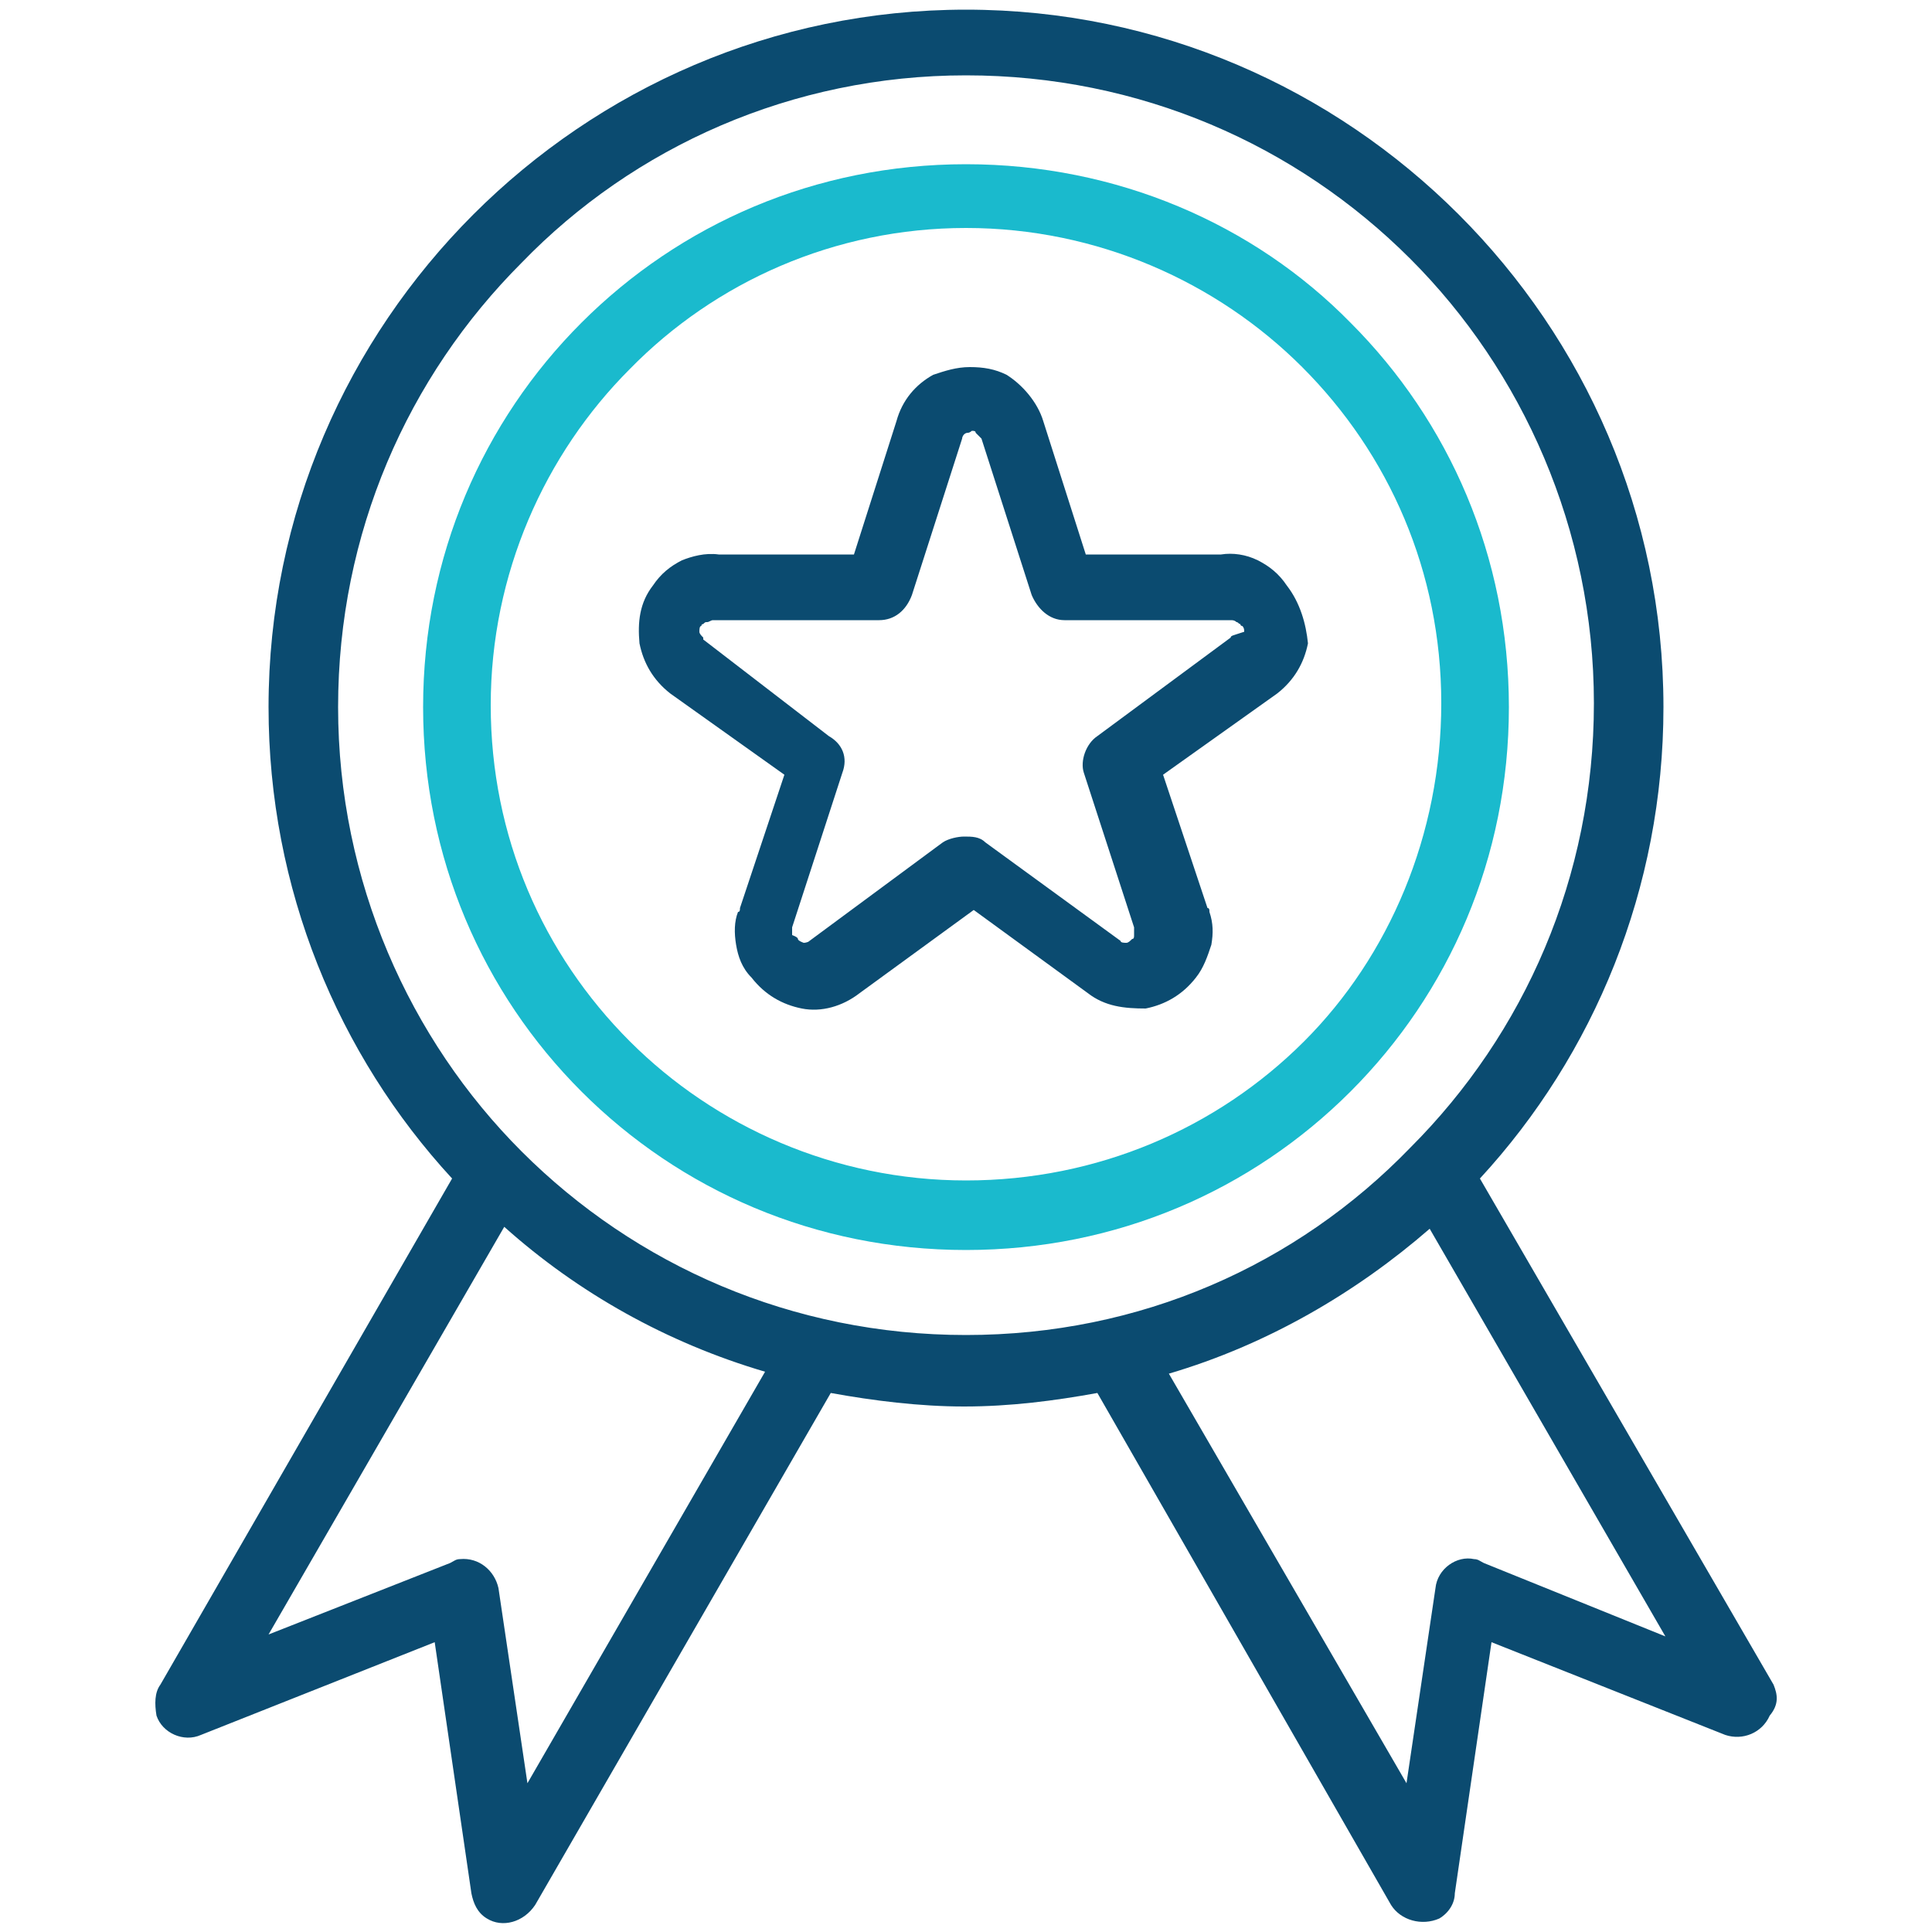 <?xml version="1.0" encoding="utf-8"?>
<!-- Generator: Adobe Illustrator 24.0.3, SVG Export Plug-In . SVG Version: 6.00 Build 0)  -->
<svg version="1.1" id="Capa_1" xmlns="http://www.w3.org/2000/svg" xmlns:xlink="http://www.w3.org/1999/xlink" x="0px" y="0px"
	 viewBox="0 0 100 100" style="enable-background:new 0 0 100 100;" xml:space="preserve">
<style type="text/css">
	.st0{fill:#0B4B70;}
	.st1{fill:#1ABACD;}
</style>
<g>
	<g>
		<path class="st0" d="M91.8,87.2L76.6,61c5.9-6.4,9.5-15,9.5-24.4c0-10-4.1-19-10.6-25.5S60,0.5,50,0.5s-19,4.1-25.5,10.6
			S13.9,26.6,13.9,36.6c0,9.4,3.6,18,9.5,24.4L8.3,87.2c-0.3,0.4-0.3,1-0.2,1.6c0.3,0.9,1.4,1.4,2.3,1L22.5,85l1.9,13
			c0.1,0.5,0.3,1,0.8,1.3c0.8,0.5,1.9,0.2,2.5-0.7L43,72.1c2.2,0.4,4.6,0.7,6.9,0.7c2.4,0,4.7-0.3,6.9-0.7L72,98.6
			c0.5,0.8,1.6,1.1,2.5,0.7c0.5-0.3,0.8-0.8,0.8-1.3l1.9-13l12.1,4.8c0.9,0.3,1.9-0.1,2.3-1C92.1,88.2,92,87.7,91.8,87.2z
			 M27.3,92.3l-1.5-10.1c-0.2-0.9-1-1.6-2-1.5c-0.2,0-0.3,0.1-0.5,0.2l-9.4,3.7l12.2-21.1c3.8,3.4,8.4,6,13.5,7.5L27.3,92.3z
			 M50,69.1c-9,0-17.1-3.6-23-9.5c-5.8-5.8-9.5-14-9.5-23s3.6-17.1,9.5-23c5.8-6,14-9.7,23-9.7s17.1,3.6,23,9.5
			c5.8,5.8,9.5,14,9.5,23s-3.6,17.1-9.5,23C67.1,65.5,59,69.1,50,69.1z M76.8,80.9c-0.2-0.1-0.3-0.2-0.5-0.2c-0.9-0.2-1.9,0.5-2,1.5
			l-1.5,10.1L60.5,71.1c5.1-1.5,9.7-4.2,13.5-7.5l12.2,21.1L76.8,80.9z"/>
	</g>
</g>
<g>
	<g>
		<path class="st0" d="M66.6,30.3c-0.4-0.6-0.9-1-1.5-1.3c-0.6-0.3-1.3-0.4-1.9-0.3h-7l-2.2-6.9c-0.3-1-1.1-1.9-1.9-2.4
			c-0.6-0.3-1.2-0.4-1.9-0.4c-0.7,0-1.3,0.2-1.9,0.4c-0.9,0.5-1.6,1.3-1.9,2.4l-2.2,6.9h-7c-0.7-0.1-1.4,0.1-1.9,0.3
			c-0.6,0.3-1.1,0.7-1.5,1.3c-0.7,0.9-0.8,1.9-0.7,3c0.2,1,0.7,1.9,1.6,2.6l5.9,4.2l-2.3,6.9c0,0.1,0,0.2-0.1,0.2
			c-0.2,0.5-0.2,1.1-0.1,1.7c0.1,0.6,0.3,1.2,0.8,1.7c0.7,0.9,1.6,1.4,2.6,1.6s2.1-0.1,3-0.8l5.9-4.3l5.9,4.3c0.9,0.7,1.9,0.8,3,0.8
			c1-0.2,1.9-0.7,2.6-1.6c0.4-0.5,0.6-1.1,0.8-1.7c0.1-0.6,0.1-1.1-0.1-1.7c0-0.1,0-0.2-0.1-0.2l-2.3-6.9l5.9-4.2
			c0.9-0.7,1.4-1.6,1.6-2.6C67.6,32.3,67.3,31.2,66.6,30.3z M63.7,33L63.7,33l-6.9,5.1c-0.6,0.4-0.9,1.3-0.7,1.9l2.6,8v0.1
			c0,0.1,0,0.2,0,0.3c0,0.1,0,0.2-0.1,0.2c-0.1,0.1-0.2,0.2-0.3,0.2c-0.1,0-0.3,0-0.3-0.1L51,43.6c-0.3-0.3-0.7-0.3-1.1-0.3
			c-0.3,0-0.8,0.1-1.1,0.3l-6.9,5.1c-0.1,0.1-0.3,0.1-0.3,0.1s-0.3-0.1-0.3-0.2S41,48.4,41,48.4c0-0.1,0-0.2,0-0.3v-0.1l2.6-8
			c0.3-0.8,0-1.5-0.7-1.9l-6.5-5L36.4,33c-0.1-0.1-0.2-0.2-0.2-0.3s0-0.3,0.1-0.3c0,0,0-0.1,0.1-0.1c0.1-0.1,0.1-0.1,0.2-0.1
			c0.1,0,0.2-0.1,0.3-0.1c0.1,0,0.2,0,0.3,0h8.3c0.8,0,1.4-0.5,1.7-1.3l2.6-8.1c0-0.1,0.1-0.3,0.3-0.3c0.1,0,0.2-0.1,0.2-0.1
			c0.1,0,0.2,0,0.2,0.1c0.1,0.1,0.2,0.2,0.3,0.3l2.6,8.1c0.3,0.7,0.9,1.3,1.7,1.3h8.3c0.1,0,0.2,0,0.3,0c0.1,0,0.2,0,0.3,0.1
			c0.1,0,0.1,0.1,0.2,0.1c0,0,0,0.1,0.1,0.1c0.1,0.1,0.1,0.2,0.1,0.3C63.8,32.9,63.7,32.9,63.7,33z"/>
	</g>
</g>
<g>
	<g>
		<path class="st1" d="M69.9,16.7C64.9,11.6,57.8,8.5,50,8.5s-14.8,3.1-19.9,8.2s-8.2,12.1-8.2,19.9s3.1,14.8,8.2,19.9
			s12.1,8.2,19.9,8.2s14.8-3.1,19.9-8.2s8.2-12.1,8.2-19.9C78.1,28.8,75,21.8,69.9,16.7z M67.5,53.9C63,58.4,56.8,61.1,50,61.1
			s-13-2.8-17.4-7.2c-4.5-4.5-7.2-10.6-7.2-17.4s2.8-13,7.2-17.4c4.4-4.5,10.6-7.3,17.4-7.3s13,2.8,17.4,7.2
			c4.5,4.5,7.2,10.6,7.2,17.4S71.9,49.5,67.5,53.9z"/>
	</g>
</g>
</svg>
